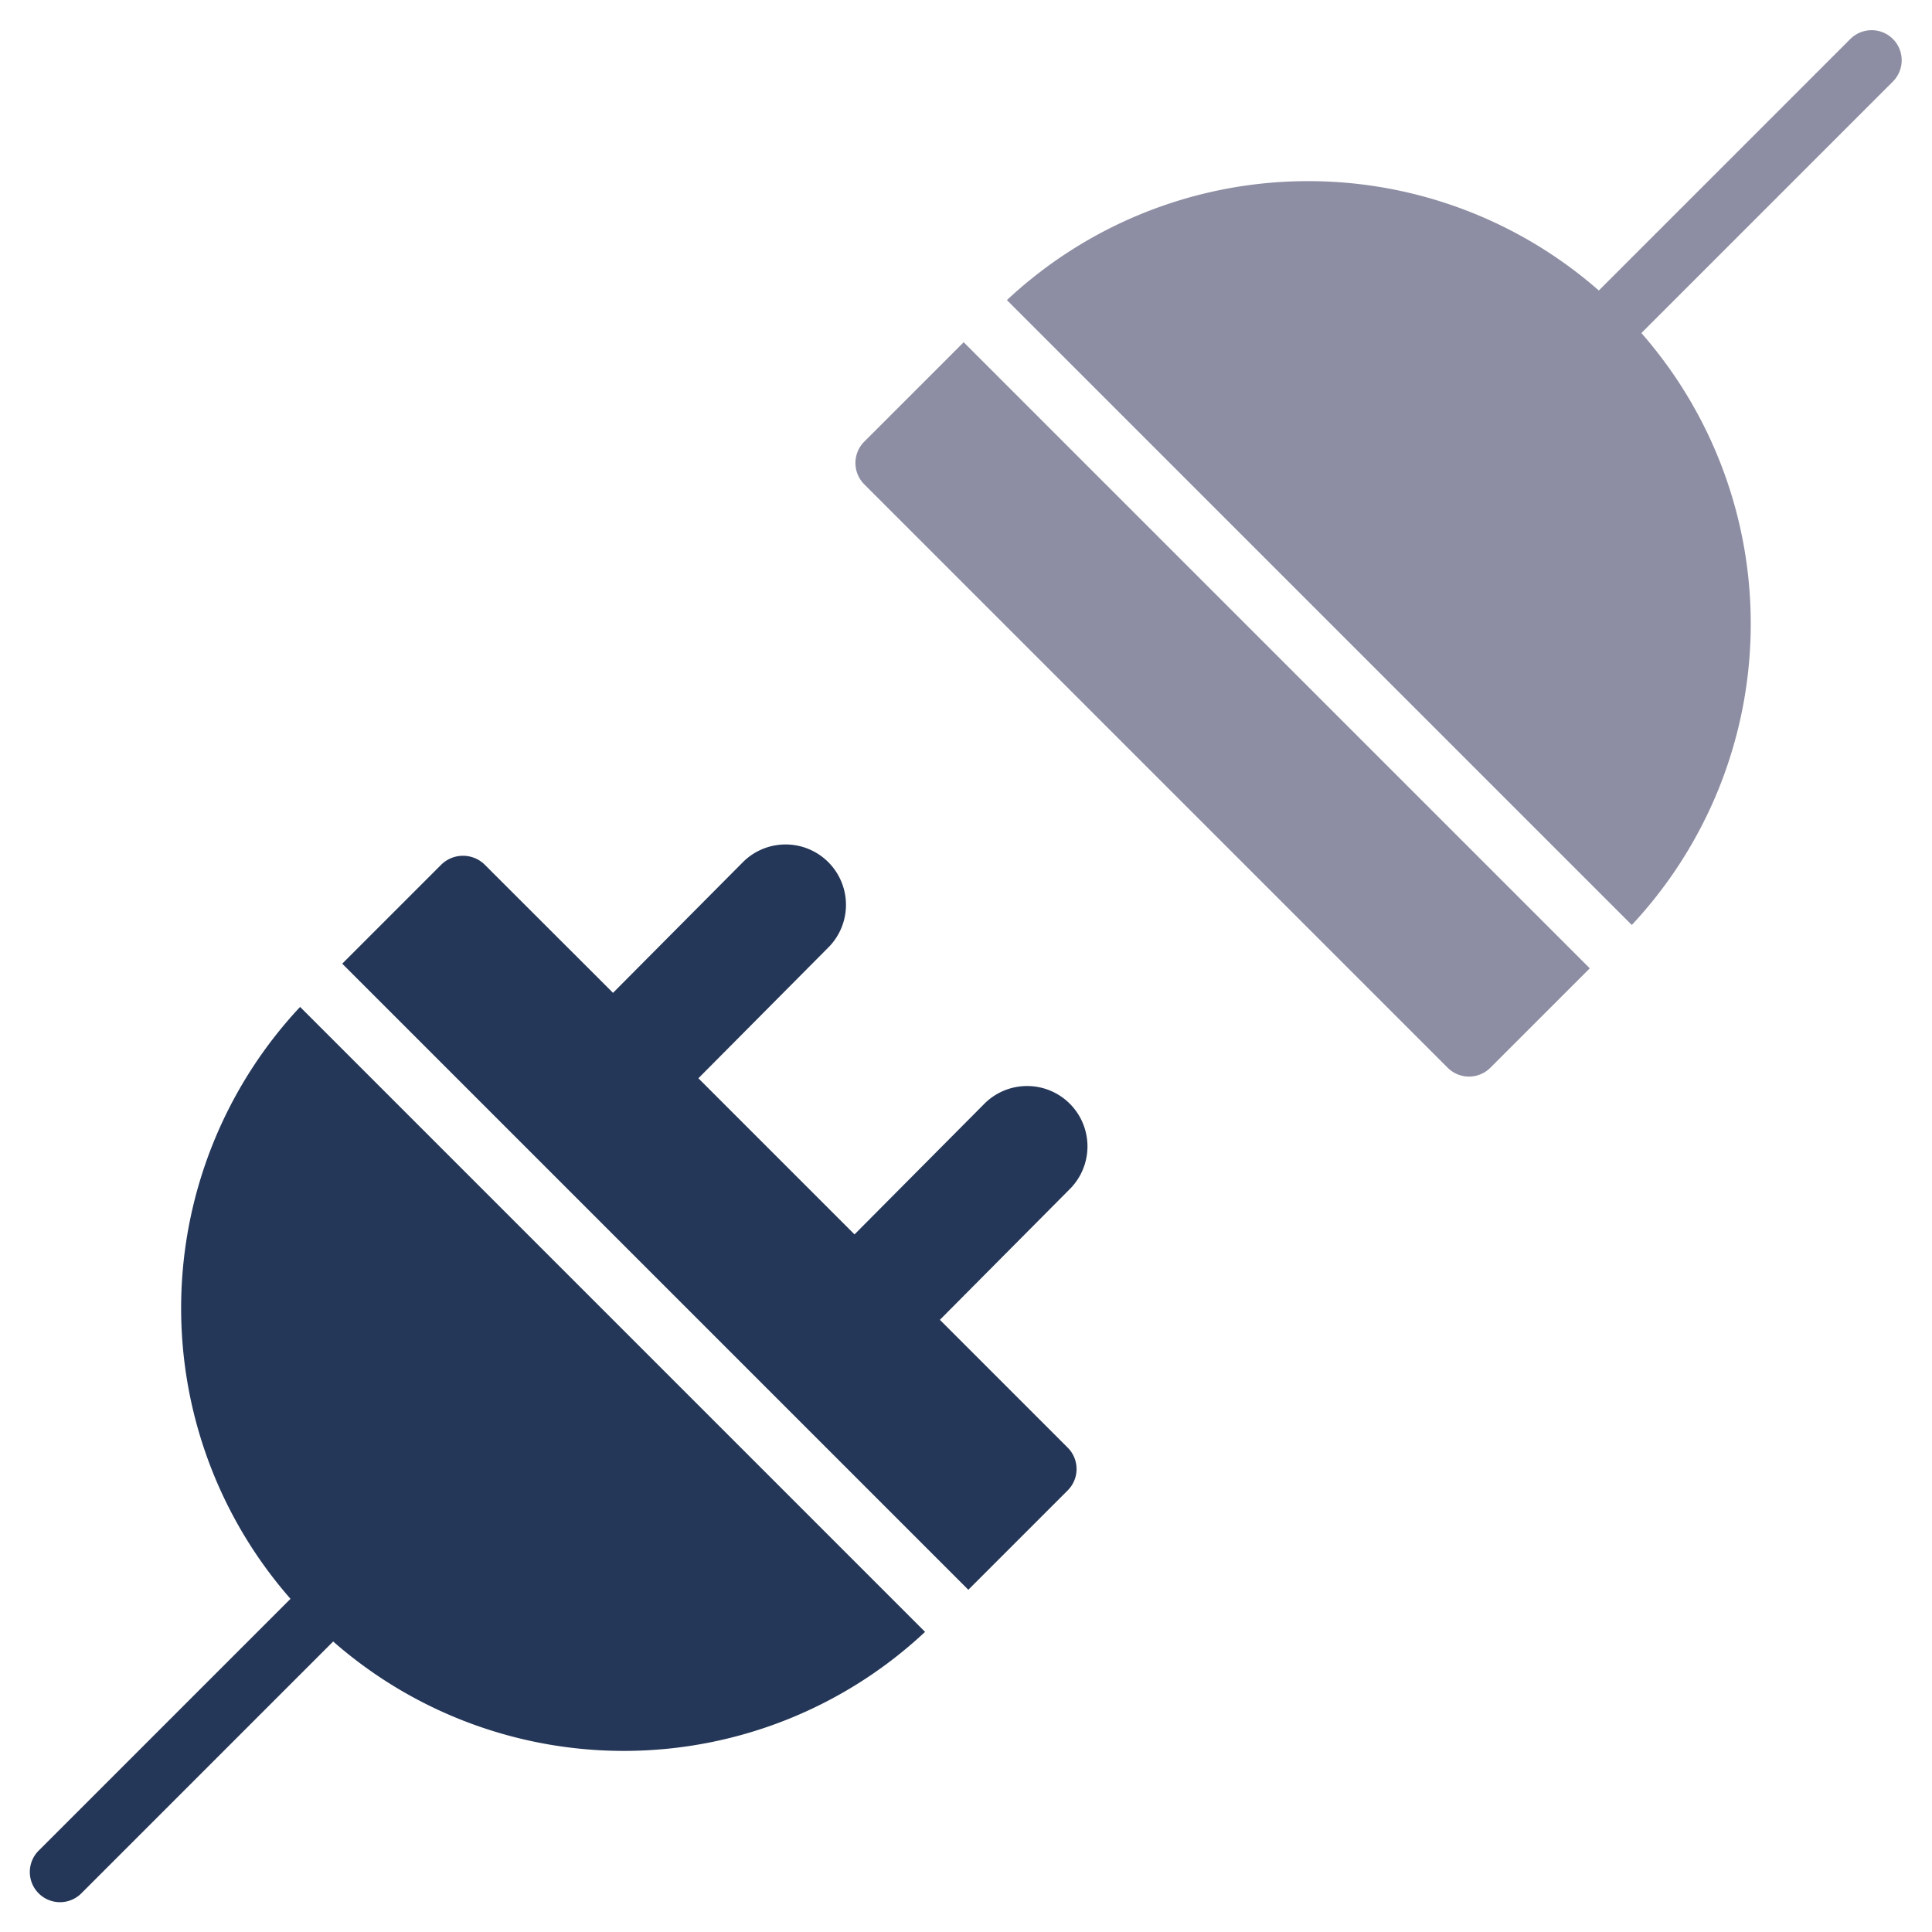 <svg xmlns="http://www.w3.org/2000/svg" height="64" width="64" viewBox="0 0 64 64"><title>plug 2</title><g fill="#8d8ea3" class="nc-icon-wrapper"><path d="M32.077,52.663,35.37,49.37a1,1,0,0,0,0-1.414l-4.235-4.235,4.284-4.312a2,2,0,1,0-2.838-2.818l-4.274,4.3-5.172-5.172,4.284-4.312a2,2,0,1,0-2.838-2.818l-4.274,4.3L16.044,28.63a1.029,1.029,0,0,0-1.414,0l-3.293,3.293Z" fill="#253758"></path><path d="M9.941,33.355a14.606,14.606,0,0,0-.318,19.608l-8.33,8.33a1,1,0,1,0,1.414,1.414l8.33-8.33a14.6,14.6,0,0,0,19.607-.319Z" fill="#253758"></path><path d="M31.923,11.337,28.63,14.63a1,1,0,0,0,0,1.414L47.956,35.37a1,1,0,0,0,1.414,0l3.293-3.293Z" data-color="color-2"></path><path d="M62.707,1.293a1,1,0,0,0-1.414,0l-8.33,8.33a14.606,14.606,0,0,0-19.608.318l20.7,20.7a14.606,14.606,0,0,0,.318-19.608l8.33-8.33A1,1,0,0,0,62.707,1.293Z" data-color="color-2"></path></g></svg>